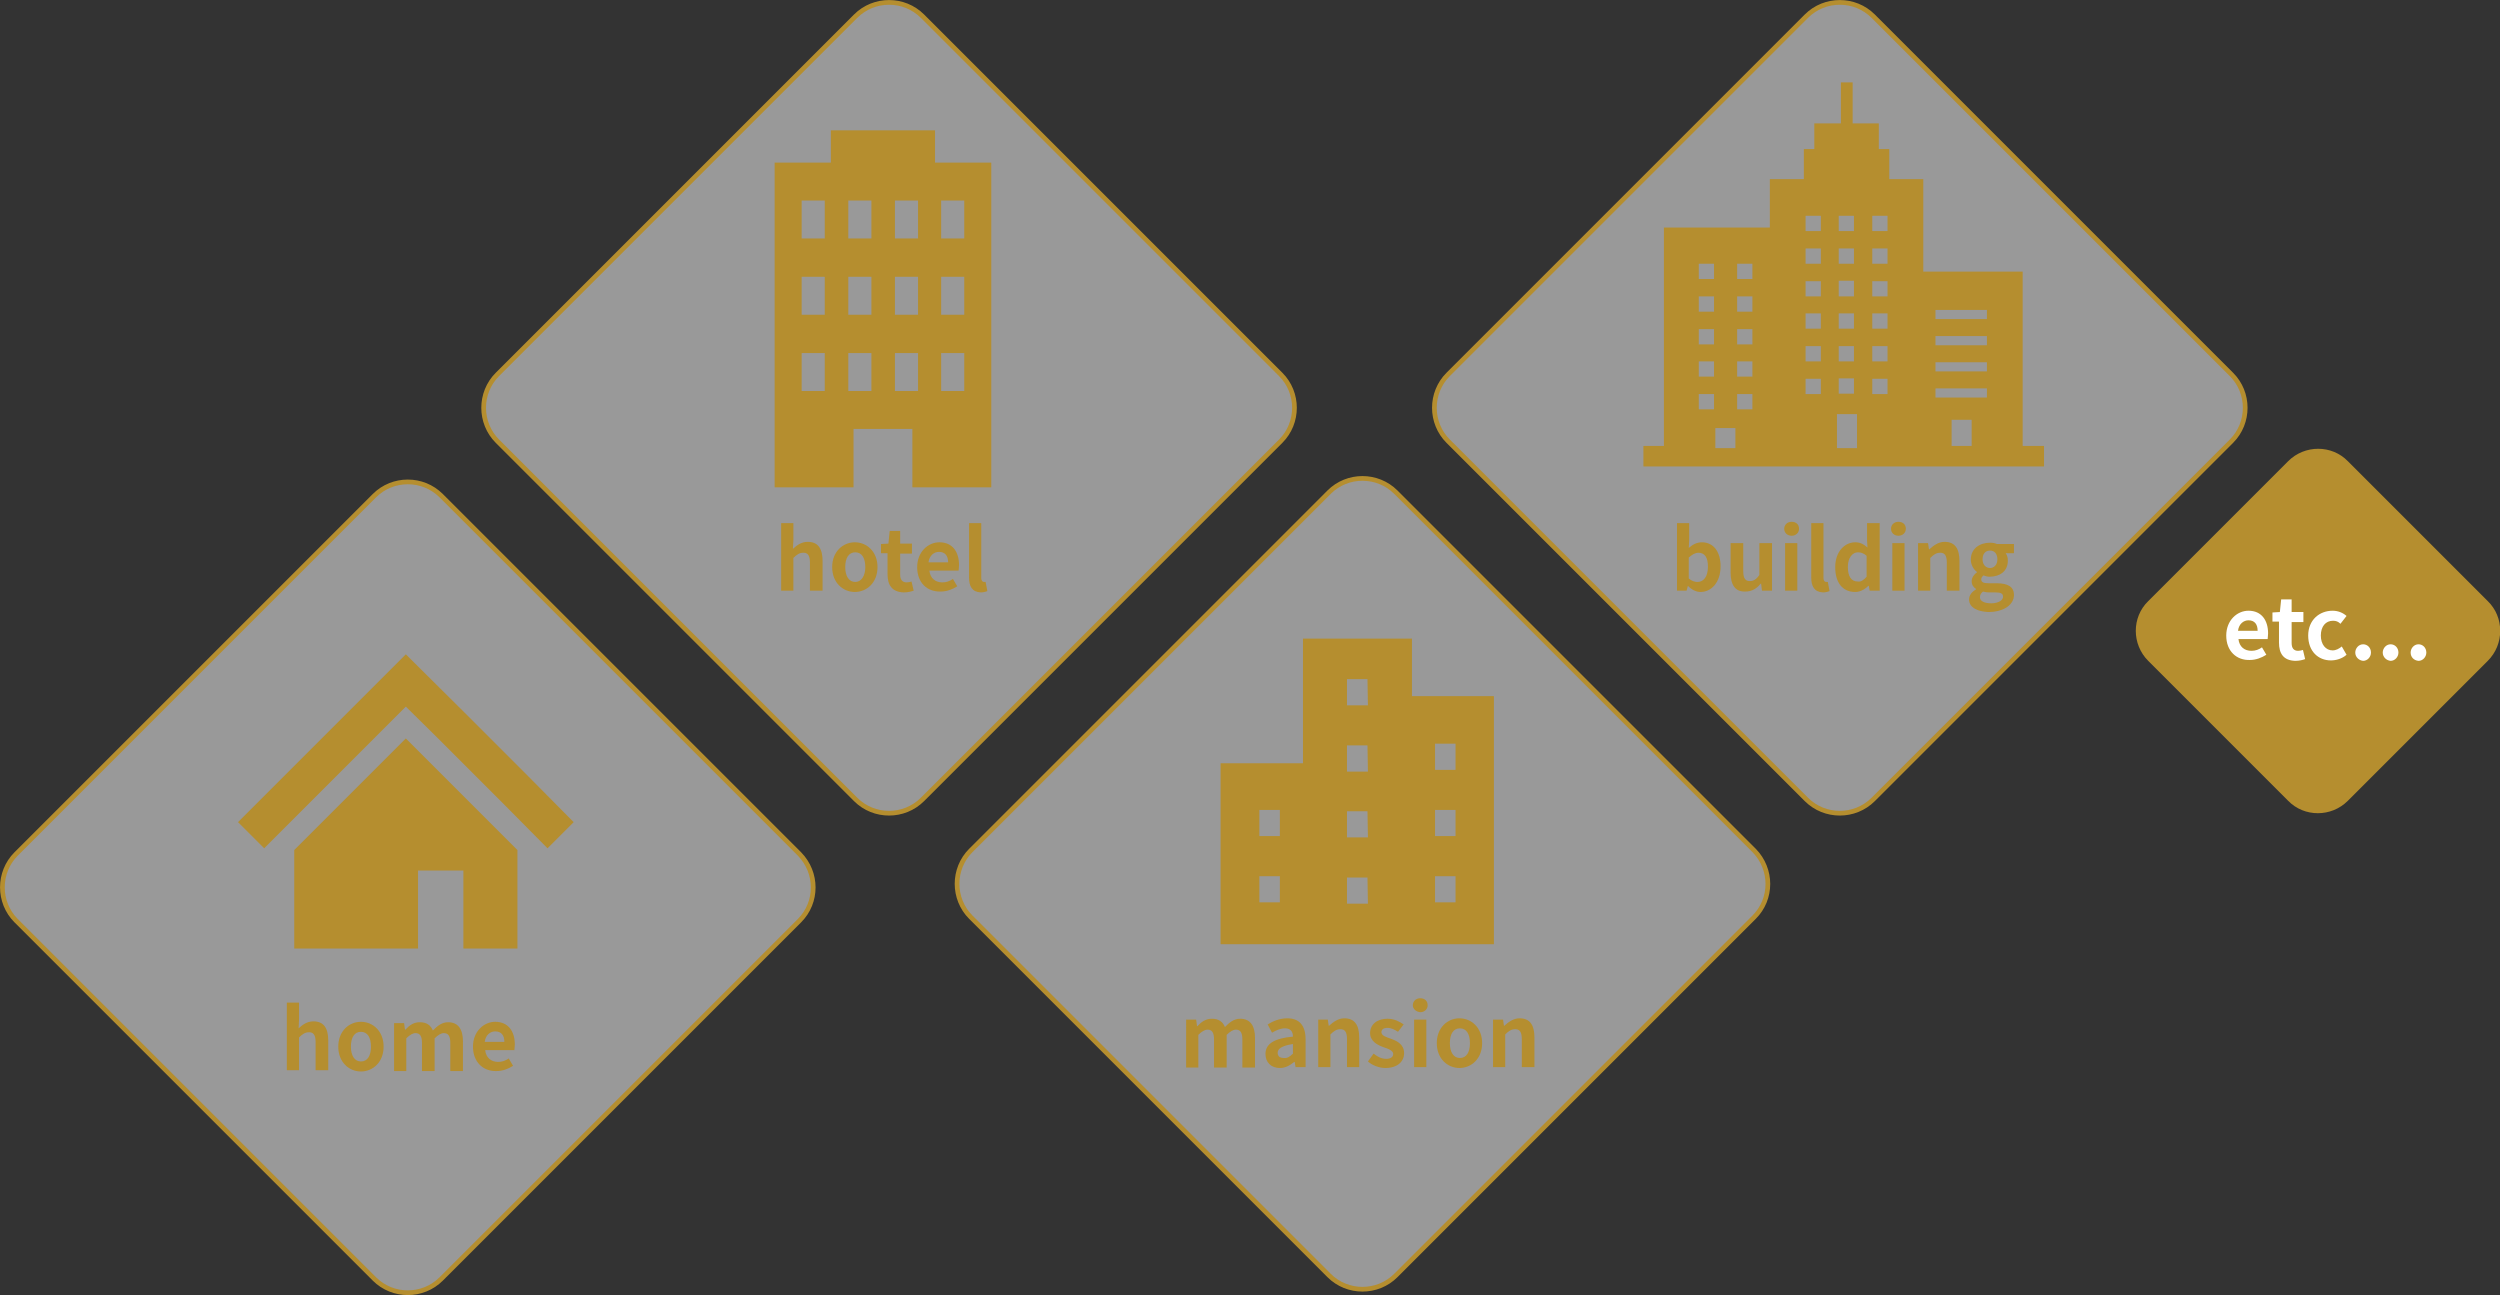 <?xml version="1.0" encoding="utf-8"?>
<!-- Generator: Adobe Illustrator 25.2.3, SVG Export Plug-In . SVG Version: 6.00 Build 0)  -->
<svg version="1.1" id="レイヤー_1" xmlns="http://www.w3.org/2000/svg" xmlns:xlink="http://www.w3.org/1999/xlink" x="0px"
	 y="0px" viewBox="0 0 573.5 297.1" style="enable-background:new 0 0 573.5 297.1;" xml:space="preserve">
<rect x="0" y="0" width="573.5" height="297.1" fill="#333333" stroke="none"/>
<style type="text/css">
	.st0{display:none;}
	.st1{display:inline;fill:#B1B1B2;}
	.st2{display:inline;fill:#FFFFFF;}
	.st3{fill:#B58E2F;}
	.st4{enable-background:new    ;}
	.st5{fill:#FFFFFF;}
	.st6{fill:#FFFFFF;fill-opacity:0.5;stroke:#B58E2F;stroke-width:1.08;stroke-miterlimit:10;}
</style>
<g id="ベース">
</g>
<g id="レイヤー_5">
</g>
<g id="石材ギャラリー">
</g>
<g id="スマホメニュー" class="st0">
	<rect x="54.1" y="-1100.6" class="st1" width="1400" height="8649.2"/>
	<rect x="54.1" y="-1100.6" class="st2" width="350" height="8648.5"/>
</g>
<g>
	<g>
		<path class="st3" d="M570.7,151.6l-32.1,32.1c-3.8,3.8-10,3.8-13.7,0l-32.1-32.1c-3.8-3.8-3.8-10,0-13.7l32.1-32.1
			c3.8-3.8,10-3.8,13.7,0l32.1,32.1C574.5,141.6,574.5,147.8,570.7,151.6z"/>
		<g class="st4">
			<path class="st5" d="M510.7,145.8c0-3.5,2.5-5.7,5.1-5.7c3,0,4.5,2.2,4.5,5.2c0,0.5-0.1,1-0.1,1.3h-6.7c0.2,1.8,1.4,2.7,3,2.7
				c0.9,0,1.7-0.3,2.4-0.8l1,1.7c-1.1,0.7-2.4,1.2-3.8,1.2C513.1,151.5,510.7,149.4,510.7,145.8z M517.9,144.7
				c0-1.5-0.7-2.4-2.1-2.4c-1.1,0-2.2,0.8-2.4,2.4H517.9z"/>
			<path class="st5" d="M522.8,147.4v-4.8h-1.5v-2.1l1.7-0.1l0.3-2.9h2.4v2.9h2.7v2.3h-2.7v4.8c0,1.2,0.5,1.8,1.5,1.8
				c0.3,0,0.8-0.1,1.1-0.2l0.5,2.1c-0.6,0.2-1.3,0.4-2.3,0.4C523.8,151.5,522.8,149.9,522.8,147.4z"/>
			<path class="st5" d="M529.5,145.8c0-3.6,2.6-5.7,5.6-5.7c1.3,0,2.4,0.5,3.2,1.2l-1.4,1.8c-0.5-0.5-1-0.7-1.7-0.7
				c-1.7,0-2.8,1.3-2.8,3.4c0,2,1.1,3.4,2.7,3.4c0.8,0,1.5-0.4,2.1-0.9l1.1,1.9c-1,0.9-2.4,1.3-3.6,1.3
				C531.8,151.5,529.5,149.4,529.5,145.8z"/>
			<path class="st5" d="M540.3,149.7c0-1,0.8-1.9,1.8-1.9s1.8,0.8,1.8,1.9c0,1-0.8,1.9-1.8,1.9C541.1,151.5,540.3,150.7,540.3,149.7
				z"/>
			<path class="st5" d="M546.6,149.7c0-1,0.8-1.9,1.8-1.9s1.8,0.8,1.8,1.9c0,1-0.8,1.9-1.8,1.9C547.4,151.5,546.6,150.7,546.6,149.7
				z"/>
			<path class="st5" d="M553,149.7c0-1,0.8-1.9,1.8-1.9s1.8,0.8,1.8,1.9c0,1-0.8,1.9-1.8,1.9C553.7,151.5,553,150.7,553,149.7z"/>
		</g>
	</g>
	<g>
		<path class="st6" d="M183.4,211.2l-82.2,82.2c-4.2,4.2-11.1,4.2-15.3,0L3.7,211.2c-4.2-4.2-4.2-11.1,0-15.3l82.2-82.2
			c4.2-4.2,11.1-4.2,15.3,0l82.2,82.2C187.6,200.2,187.6,207,183.4,211.2z"/>
		<g class="st4">
			<path class="st3" d="M65.8,230h2.8v3.9l-0.1,2c0.9-0.8,1.9-1.6,3.4-1.6c2.4,0,3.4,1.6,3.4,4.4v6.8h-2.9v-6.4
				c0-1.7-0.5-2.3-1.5-2.3c-0.9,0-1.5,0.4-2.3,1.2v7.5h-2.8V230z"/>
			<path class="st3" d="M77.6,240.1c0-3.6,2.5-5.7,5.2-5.7s5.2,2.1,5.2,5.7c0,3.6-2.5,5.7-5.2,5.7S77.6,243.7,77.6,240.1z
				 M85.1,240.1c0-2.1-0.8-3.4-2.3-3.4s-2.3,1.3-2.3,3.4c0,2,0.8,3.4,2.3,3.4C84.3,243.5,85.1,242.2,85.1,240.1z"/>
			<path class="st3" d="M90.4,234.7h2.3l0.2,1.5H93c0.9-1,1.9-1.7,3.3-1.7c1.6,0,2.5,0.7,3,1.9c1-1,2-1.9,3.5-1.9
				c2.3,0,3.4,1.6,3.4,4.4v6.8h-2.9v-6.4c0-1.7-0.5-2.3-1.5-2.3c-0.6,0-1.3,0.4-2.1,1.2v7.5h-2.9v-6.4c0-1.7-0.5-2.3-1.5-2.3
				c-0.6,0-1.3,0.4-2.1,1.2v7.5h-2.8V234.7z"/>
			<path class="st3" d="M108.5,240.1c0-3.5,2.5-5.7,5.1-5.7c3,0,4.5,2.2,4.5,5.2c0,0.5-0.1,1-0.1,1.3h-6.7c0.2,1.8,1.4,2.7,3,2.7
				c0.9,0,1.7-0.3,2.4-0.8l1,1.7c-1.1,0.7-2.4,1.2-3.8,1.2C110.9,245.8,108.5,243.7,108.5,240.1z M115.7,239c0-1.5-0.7-2.4-2.1-2.4
				c-1.1,0-2.2,0.8-2.4,2.4H115.7z"/>
		</g>
		<g>
			<polygon class="st3" points="121.2,178.1 106.5,163.4 93.1,150.1 79.8,163.4 65.1,178.1 54.6,188.6 60.6,194.6 71.1,184.1 
				85.8,169.4 93.1,162.1 100.5,169.4 115.2,184.1 125.6,194.6 131.6,188.6 			"/>
			<polygon class="st3" points="67.5,195 67.5,217.6 95.9,217.6 95.9,199.7 106.3,199.7 106.3,217.6 118.7,217.6 118.7,195 
				93.1,169.4 			"/>
		</g>
	</g>
	<g>
		<path class="st6" d="M402.4,210.4l-82.2,82.2c-4.2,4.2-11.1,4.2-15.3,0l-82.2-82.2c-4.2-4.2-4.2-11.1,0-15.3l82.2-82.2
			c4.2-4.2,11.1-4.2,15.3,0l82.2,82.2C406.6,199.4,406.6,206.2,402.4,210.4z"/>
		<g class="st4">
			<path class="st3" d="M272.1,233.9h2.3l0.2,1.5h0.1c0.9-1,1.9-1.7,3.3-1.7c1.6,0,2.5,0.7,3,1.9c1-1,2-1.9,3.5-1.9
				c2.3,0,3.4,1.6,3.4,4.4v6.8H285v-6.4c0-1.7-0.5-2.3-1.5-2.3c-0.6,0-1.3,0.4-2.1,1.2v7.5h-2.9v-6.4c0-1.7-0.5-2.3-1.5-2.3
				c-0.6,0-1.3,0.4-2.1,1.2v7.5h-2.8V233.9z"/>
			<path class="st3" d="M290.3,241.8c0-2.3,1.9-3.6,6.3-4c0-1.1-0.5-1.9-1.8-1.9c-1,0-2,0.4-3,1l-1-1.9c1.3-0.8,2.8-1.4,4.5-1.4
				c2.8,0,4.2,1.7,4.2,4.8v6.4h-2.3l-0.2-1.2h-0.1c-1,0.8-2,1.4-3.3,1.4C291.6,245,290.3,243.7,290.3,241.8z M296.6,241.7v-2.2
				c-2.6,0.4-3.5,1.1-3.5,2s0.6,1.2,1.4,1.2C295.3,242.8,295.9,242.4,296.6,241.7z"/>
			<path class="st3" d="M302.3,233.9h2.3l0.2,1.4h0.1c1-0.9,2.1-1.7,3.5-1.7c2.4,0,3.4,1.6,3.4,4.4v6.8H309v-6.4
				c0-1.7-0.5-2.3-1.5-2.3c-0.9,0-1.5,0.4-2.3,1.2v7.5h-2.8v-10.9H302.3z"/>
			<path class="st3" d="M313.8,243.5l1.3-1.8c1,0.8,1.9,1.2,2.9,1.2c1.1,0,1.6-0.5,1.6-1.1c0-0.8-1.1-1.2-2.3-1.6
				c-1.4-0.5-3-1.4-3-3.2c0-2,1.6-3.3,4-3.3c1.6,0,2.8,0.7,3.7,1.3l-1.3,1.7c-0.8-0.5-1.5-0.9-2.4-0.9c-1,0-1.4,0.4-1.4,1
				c0,0.8,1.1,1.1,2.2,1.5c1.4,0.5,3,1.3,3,3.3c0,1.9-1.5,3.4-4.3,3.4C316.4,245,314.8,244.4,313.8,243.5z"/>
			<path class="st3" d="M324.1,230.6c0-0.9,0.7-1.6,1.7-1.6s1.7,0.6,1.7,1.6c0,0.9-0.7,1.6-1.7,1.6
				C324.9,232.1,324.1,231.5,324.1,230.6z M324.4,233.9h2.8v10.9h-2.8V233.9z"/>
			<path class="st3" d="M329.6,239.3c0-3.6,2.5-5.7,5.2-5.7s5.2,2.1,5.2,5.7c0,3.6-2.5,5.7-5.2,5.7S329.6,242.9,329.6,239.3z
				 M337.2,239.3c0-2.1-0.8-3.4-2.3-3.4s-2.3,1.3-2.3,3.4c0,2,0.8,3.4,2.3,3.4S337.2,241.4,337.2,239.3z"/>
			<path class="st3" d="M342.5,233.9h2.3l0.2,1.4h0.1c1-0.9,2.1-1.7,3.5-1.7c2.4,0,3.4,1.6,3.4,4.4v6.8h-2.9v-6.4
				c0-1.7-0.5-2.3-1.5-2.3c-0.9,0-1.5,0.4-2.3,1.2v7.5h-2.8L342.5,233.9L342.5,233.9z"/>
		</g>
		<g>
			<path class="st3" d="M323.9,159.7v-13.2h-25v28.6H280v41.5h18.9h4.5h15.9h4.5h18.9v-56.9L323.9,159.7L323.9,159.7z M293.6,207
				h-4.7v-6h4.7V207z M293.6,191.8h-4.7v-6h4.7V191.8z M313.8,207.3H309v-6h4.7L313.8,207.3L313.8,207.3z M313.8,192.1H309v-6h4.7
				L313.8,192.1L313.8,192.1z M313.8,177H309v-6h4.7L313.8,177L313.8,177z M313.8,161.8H309v-6h4.7L313.8,161.8L313.8,161.8z
				 M333.9,207h-4.7v-6h4.7V207z M333.9,191.8h-4.7v-6h4.7V191.8z M333.9,176.6h-4.7v-6h4.7V176.6z"/>
		</g>
	</g>
	<g>
		<path class="st6" d="M293.8,101.2l-82.2,82.2c-4.2,4.2-11.1,4.2-15.3,0l-82.2-82.2c-4.2-4.2-4.2-11.1,0-15.3l82.2-82.2
			c4.2-4.2,11.1-4.2,15.3,0l82.2,82.2C298,90.1,298,97,293.8,101.2z"/>
		<g class="st4">
			<path class="st3" d="M179.2,120h2.8v3.9l-0.1,2c0.9-0.8,1.9-1.6,3.4-1.6c2.4,0,3.4,1.6,3.4,4.4v6.8h-2.9v-6.4
				c0-1.7-0.5-2.3-1.5-2.3c-0.9,0-1.5,0.4-2.3,1.2v7.5h-2.8L179.2,120L179.2,120z"/>
			<path class="st3" d="M190.9,130.1c0-3.6,2.5-5.7,5.2-5.7s5.2,2.1,5.2,5.7c0,3.6-2.5,5.7-5.2,5.7S190.9,133.7,190.9,130.1z
				 M198.5,130.1c0-2.1-0.8-3.4-2.3-3.4s-2.3,1.3-2.3,3.4c0,2,0.8,3.4,2.3,3.4C197.6,133.5,198.5,132.1,198.5,130.1z"/>
			<path class="st3" d="M203.6,131.7v-4.8h-1.5v-2.1l1.7-0.1l0.3-2.9h2.4v2.9h2.7v2.3h-2.7v4.8c0,1.2,0.5,1.8,1.5,1.8
				c0.4,0,0.8-0.1,1.1-0.2l0.5,2.1c-0.6,0.2-1.3,0.4-2.3,0.4C204.6,135.8,203.6,134.2,203.6,131.7z"/>
			<path class="st3" d="M210.4,130.1c0-3.5,2.5-5.7,5.1-5.7c3,0,4.5,2.2,4.5,5.2c0,0.5-0.1,1-0.1,1.3h-6.7c0.2,1.8,1.4,2.7,3,2.7
				c0.9,0,1.7-0.3,2.4-0.8l1,1.7c-1.1,0.7-2.4,1.2-3.8,1.2C212.7,135.8,210.4,133.7,210.4,130.1z M217.5,129c0-1.5-0.7-2.4-2.1-2.4
				c-1.1,0-2.2,0.8-2.4,2.4H217.5z"/>
			<path class="st3" d="M222.3,132.5V120h2.8v12.6c0,0.6,0.3,0.9,0.6,0.9c0.1,0,0.2,0,0.4,0l0.4,2.1c-0.3,0.1-0.8,0.3-1.5,0.3
				C223,135.8,222.3,134.5,222.3,132.5z"/>
		</g>
		<g>
			<path class="st3" d="M214.5,37.3v-7.4h-23.9v7.4h-12.9v74.5h18.1V98.4h13.5v13.4h18.1V37.3H214.5z M189.2,89.7h-5.3V81h5.3V89.7z
				 M189.2,72.2h-5.3v-8.7h5.3V72.2z M189.2,54.7h-5.3V46h5.3V54.7z M199.9,89.7h-5.3V81h5.3V89.7L199.9,89.7z M199.9,72.2h-5.3
				v-8.7h5.3V72.2L199.9,72.2z M199.9,54.7h-5.3V46h5.3V54.7L199.9,54.7z M210.6,89.7h-5.3V81h5.3V89.7z M210.6,72.2h-5.3v-8.7h5.3
				V72.2z M210.6,54.7h-5.3V46h5.3V54.7z M221.2,89.7h-5.3V81h5.3V89.7z M221.2,72.2h-5.3v-8.7h5.3V72.2z M221.2,54.7h-5.3V46h5.3
				V54.7z"/>
		</g>
	</g>
	<g>
		<path class="st6" d="M511.9,101.2l-82.2,82.2c-4.2,4.2-11.1,4.2-15.3,0l-82.2-82.2c-4.2-4.2-4.2-11.1,0-15.3l82.2-82.2
			c4.2-4.2,11.1-4.2,15.3,0l82.2,82.2C516.1,90.1,516.1,97,511.9,101.2z"/>
		<g class="st4">
			<path class="st3" d="M387.2,134.4L387.2,134.4l-0.3,1.1h-2.2V120h2.8v3.9l-0.1,1.8c0.9-0.8,1.9-1.3,3-1.3c2.7,0,4.3,2.2,4.3,5.5
				c0,3.8-2.2,5.9-4.6,5.9C389.1,135.8,388.1,135.3,387.2,134.4z M391.8,130c0-2.1-0.7-3.2-2.2-3.2c-0.7,0-1.4,0.4-2.2,1.1v4.8
				c0.7,0.6,1.4,0.8,2,0.8C390.8,133.5,391.8,132.3,391.8,130z"/>
			<path class="st3" d="M397,131.4v-6.8h2.9v6.4c0,1.7,0.5,2.3,1.5,2.3c0.9,0,1.5-0.4,2.2-1.4v-7.3h2.9v10.9h-2.3l-0.2-1.6h-0.1
				c-0.9,1.1-2,1.8-3.5,1.8C398.1,135.8,397,134.2,397,131.4z"/>
			<path class="st3" d="M409.3,121.3c0-0.9,0.7-1.6,1.7-1.6s1.7,0.6,1.7,1.6c0,0.9-0.7,1.6-1.7,1.6S409.3,122.2,409.3,121.3z
				 M409.5,124.6h2.8v10.9h-2.8V124.6z"/>
			<path class="st3" d="M415.5,132.5V120h2.8v12.6c0,0.6,0.3,0.9,0.6,0.9c0.1,0,0.2,0,0.4,0l0.4,2.1c-0.3,0.1-0.8,0.3-1.5,0.3
				C416.2,135.8,415.5,134.5,415.5,132.5z"/>
			<path class="st3" d="M421,130.1c0-3.6,2.2-5.7,4.6-5.7c1.2,0,2,0.5,2.8,1.2l-0.1-1.7V120h2.9v15.5h-2.3l-0.2-1.1h-0.1
				c-0.8,0.8-1.9,1.4-3,1.4C422.7,135.8,421,133.7,421,130.1z M428.2,132.3v-4.8c-0.7-0.6-1.3-0.8-2-0.8c-1.2,0-2.3,1.2-2.3,3.3
				c0,2.3,0.8,3.4,2.3,3.4C426.9,133.5,427.5,133.1,428.2,132.3z"/>
			<path class="st3" d="M433.8,121.3c0-0.9,0.7-1.6,1.7-1.6s1.7,0.6,1.7,1.6c0,0.9-0.7,1.6-1.7,1.6S433.8,122.2,433.8,121.3z
				 M434.1,124.6h2.8v10.9h-2.8V124.6z"/>
			<path class="st3" d="M440,124.6h2.3l0.2,1.4h0.1c1-0.9,2.1-1.7,3.5-1.7c2.4,0,3.4,1.6,3.4,4.4v6.8h-2.9v-6.4
				c0-1.7-0.5-2.3-1.5-2.3c-0.9,0-1.5,0.4-2.3,1.2v7.5H440V124.6z"/>
			<path class="st3" d="M451.7,137.5c0-0.9,0.6-1.7,1.6-2.3v-0.1c-0.6-0.4-1-0.9-1-1.8c0-0.8,0.6-1.6,1.2-2v-0.1
				c-0.7-0.5-1.4-1.6-1.4-2.8c0-2.6,2.1-3.9,4.4-3.9c0.6,0,1.2,0.1,1.6,0.3h3.9v2.1h-1.9c0.3,0.4,0.5,1,0.5,1.7
				c0,2.5-1.9,3.7-4.2,3.7c-0.4,0-0.9-0.1-1.4-0.3c-0.3,0.3-0.5,0.5-0.5,0.9c0,0.6,0.4,0.9,1.7,0.9h1.8c2.6,0,4,0.8,4,2.7
				c0,2.2-2.3,3.9-5.9,3.9C453.7,140.3,451.7,139.4,451.7,137.5z M459.5,136.9c0-0.8-0.6-1-1.8-1h-1.3c-0.7,0-1.1-0.1-1.5-0.2
				c-0.5,0.4-0.7,0.8-0.7,1.3c0,0.9,1,1.4,2.6,1.4C458.4,138.4,459.5,137.7,459.5,136.9z M458.2,128.3c0-1.3-0.7-2-1.7-2
				s-1.7,0.7-1.7,2s0.8,2,1.7,2S458.2,129.6,458.2,128.3z"/>
		</g>
		<g>
			<path class="st3" d="M464,102.3v-40h-22.8V41.1h-7.8v-6.9H431v-5.9h-6v-9.4h-2.7v9.4h-6.1v5.9h-2.4v6.9H406v11.1h-24.3v50.1H377
				v4.7h5.9h24.3h2.4h28.2h2.4H463h5.9v-4.7C468.9,102.3,464,102.3,464,102.3z M393.2,93.9h-3.5v-3.5h3.5V93.9z M393.2,86.4h-3.5
				v-3.5h3.5V86.4z M393.2,79h-3.5v-3.5h3.5V79z M393.2,71.5h-3.5V68h3.5V71.5z M393.2,64h-3.5v-3.5h3.5V64z M398.1,102.8h-4.6v-4.6
				h4.6V102.8z M402,93.9h-3.5v-3.5h3.5V93.9z M402,86.4h-3.5v-3.5h3.5V86.4z M402,79h-3.5v-3.5h3.5V79z M402,71.5h-3.5V68h3.5V71.5
				z M402,64h-3.5v-3.5h3.5V64z M421.8,49.5h3.5V53h-3.5V49.5z M421.8,57h3.5v3.5h-3.5V57z M421.8,64.4h3.5V68h-3.5V64.4z
				 M421.8,71.9h3.5v3.5h-3.5V71.9z M421.8,79.4h3.5v3.5h-3.5V79.4z M421.8,86.8h3.5v3.5h-3.5V86.8z M417.7,90.4h-3.5v-3.5h3.5V90.4
				z M417.7,82.9h-3.5v-3.5h3.5V82.9z M417.7,75.4h-3.5v-3.5h3.5V75.4z M417.7,68h-3.5v-3.5h3.5V68z M417.7,60.5h-3.5V57h3.5V60.5z
				 M417.7,53h-3.5v-3.5h3.5V53z M426,102.8h-4.6V95h4.6V102.8z M433,90.4h-3.5v-3.5h3.5V90.4z M433,82.9h-3.5v-3.5h3.5V82.9z
				 M433,75.4h-3.5v-3.5h3.5V75.4z M433,68h-3.5v-3.5h3.5V68z M433,60.5h-3.5V57h3.5V60.5z M433,53h-3.5v-3.5h3.5V53z M452.3,102.3
				h-4.6v-6h4.6V102.3z M455.8,91.2H444v-2.1h11.8V91.2z M455.8,85.2H444v-2.1h11.8V85.2z M455.8,79.2H444v-2.1h11.8V79.2z
				 M455.8,73.2H444v-2.1h11.8V73.2z"/>
		</g>
	</g>
</g>
</svg>
